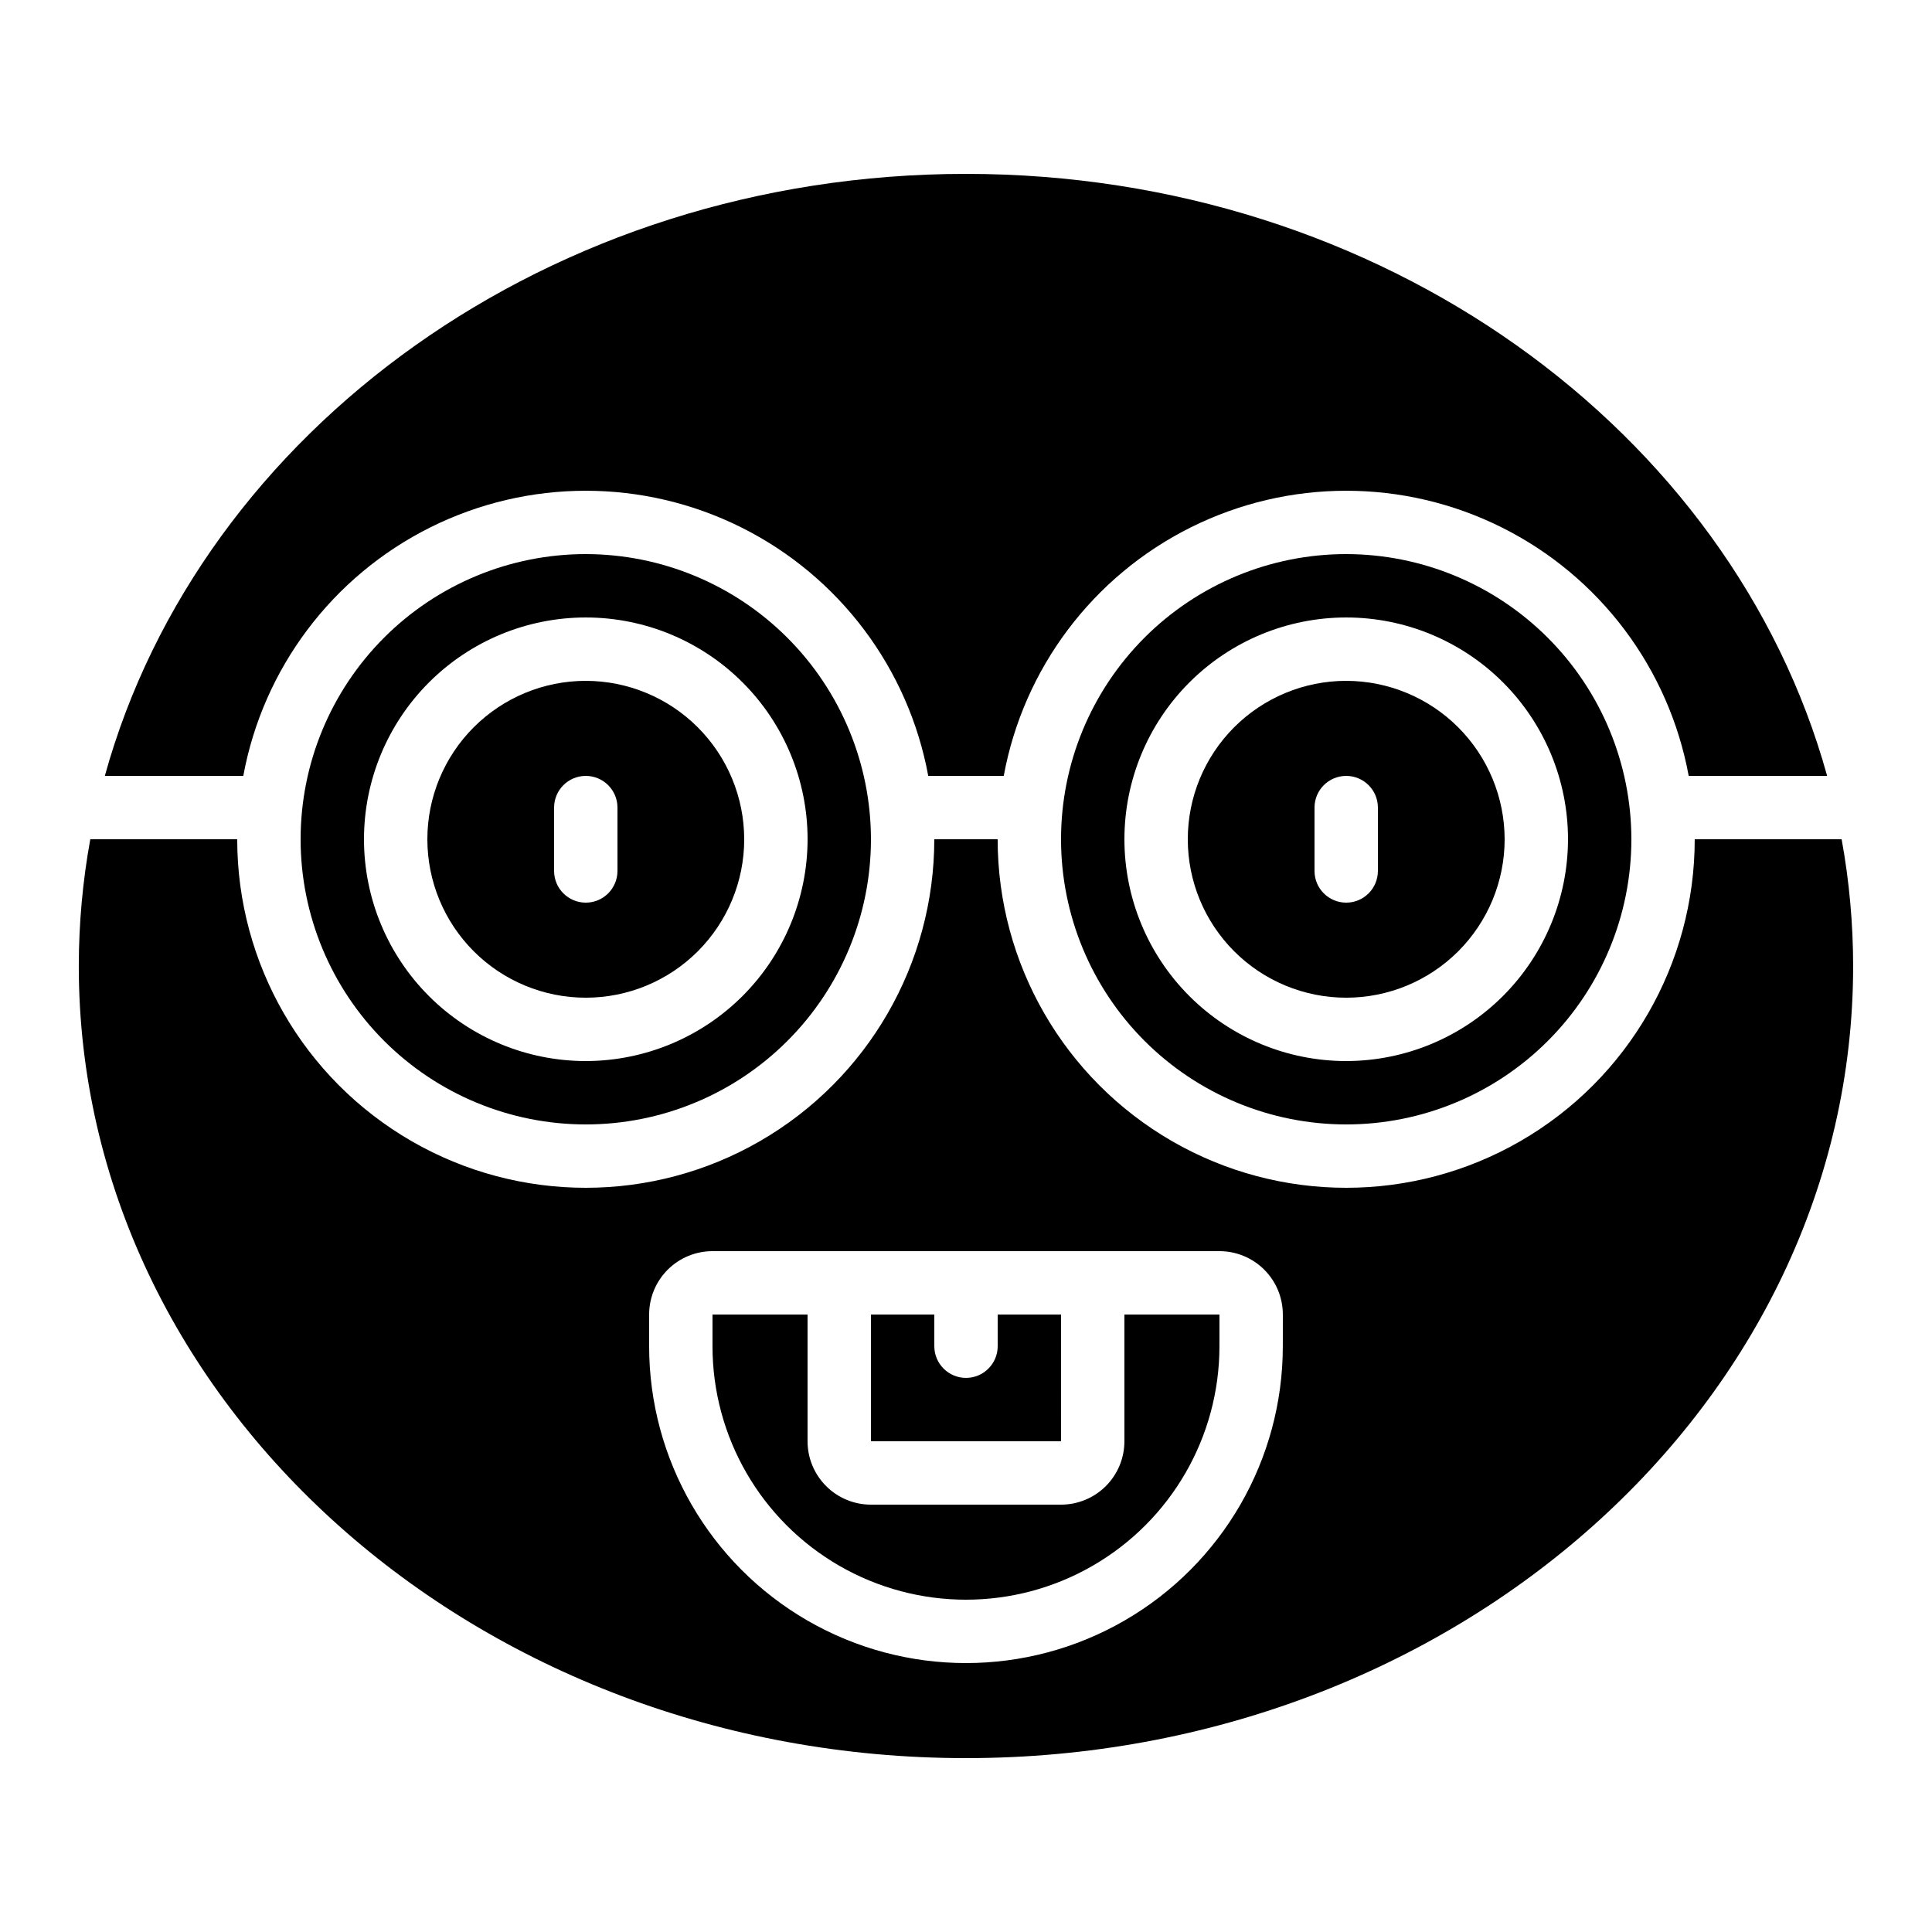 <?xml version="1.0" encoding="UTF-8"?>
<!-- Uploaded to: ICON Repo, www.iconrepo.com, Generator: ICON Repo Mixer Tools -->
<svg fill="#000000" width="800px" height="800px" version="1.1" viewBox="144 144 512 512" xmlns="http://www.w3.org/2000/svg">
 <g>
  <path d="m500.76 290.84c-20.043 0-39.266 7.961-53.438 22.133-14.172 14.176-22.137 33.395-22.137 53.438 0 20.043 7.965 39.266 22.137 53.438s33.395 22.137 53.438 22.137 39.262-7.965 53.438-22.137c14.172-14.172 22.133-33.395 22.133-53.438-0.023-20.035-7.992-39.242-22.16-53.41s-33.375-22.137-53.41-22.16zm0 134.35c-15.59 0-30.539-6.191-41.562-17.215-11.023-11.023-17.215-25.973-17.215-41.562 0-15.586 6.191-30.539 17.215-41.562 11.023-11.023 25.973-17.215 41.562-17.215 15.586 0 30.539 6.191 41.562 17.215 11.02 11.023 17.215 25.977 17.215 41.562-0.02 15.582-6.219 30.523-17.238 41.543-11.02 11.016-25.957 17.215-41.539 17.234z"/>
  <path d="m500.76 324.43c-11.137 0-21.816 4.426-29.688 12.297-7.875 7.875-12.297 18.555-12.297 29.688 0 11.137 4.422 21.816 12.297 29.688 7.871 7.875 18.551 12.297 29.688 12.297 11.133 0 21.812-4.422 29.688-12.297 7.871-7.871 12.297-18.551 12.297-29.688-0.016-11.129-4.441-21.801-12.312-29.672-7.871-7.871-18.543-12.297-29.672-12.312zm8.398 50.383h-0.004c0 4.637-3.758 8.395-8.395 8.395-4.641 0-8.398-3.758-8.398-8.395v-16.793c0-4.641 3.758-8.398 8.398-8.398 4.637 0 8.395 3.758 8.395 8.398z"/>
  <path d="m299.24 324.43c-11.137 0-21.816 4.426-29.688 12.297-7.875 7.875-12.297 18.555-12.297 29.688 0 11.137 4.422 21.816 12.297 29.688 7.871 7.875 18.551 12.297 29.688 12.297 11.133 0 21.812-4.422 29.688-12.297 7.871-7.871 12.297-18.551 12.297-29.688-0.016-11.129-4.441-21.801-12.312-29.672-7.871-7.871-18.543-12.297-29.672-12.312zm8.398 50.383h-0.004c0 4.637-3.758 8.395-8.395 8.395-4.641 0-8.398-3.758-8.398-8.395v-16.793c0-4.641 3.758-8.398 8.398-8.398 4.637 0 8.395 3.758 8.395 8.398z"/>
  <path d="m425.19 492.36h-16.793v8.398c0 4.637-3.758 8.395-8.395 8.395-4.641 0-8.398-3.758-8.398-8.395v-8.398h-16.793v33.586h50.383z"/>
  <path d="m441.98 525.95c0 4.457-1.77 8.727-4.922 11.875-3.148 3.152-7.418 4.922-11.875 4.922h-50.379c-4.453 0-8.727-1.77-11.875-4.922-3.148-3.148-4.918-7.418-4.918-11.875v-33.586h-25.191v8.398c0 23.996 12.805 46.176 33.586 58.172 20.785 12 46.391 12 67.176 0 20.785-11.996 33.586-34.176 33.586-58.172v-8.398h-25.188z"/>
  <path d="m299.24 290.84c-20.043 0-39.266 7.961-53.438 22.133-14.172 14.176-22.137 33.395-22.137 53.438 0 20.043 7.965 39.266 22.137 53.438s33.395 22.137 53.438 22.137 39.262-7.965 53.434-22.137c14.176-14.172 22.137-33.395 22.137-53.438-0.023-20.035-7.992-39.242-22.16-53.41-14.168-14.168-33.375-22.137-53.41-22.16zm0 134.35c-15.59 0-30.539-6.191-41.562-17.215-11.023-11.023-17.219-25.973-17.219-41.562 0-15.586 6.195-30.539 17.219-41.562 11.023-11.023 25.973-17.215 41.562-17.215 15.586 0 30.539 6.191 41.559 17.215 11.023 11.023 17.219 25.977 17.219 41.562-0.02 15.582-6.219 30.523-17.238 41.543-11.02 11.016-25.957 17.215-41.539 17.234z"/>
  <path d="m628.21 349.62c-25.34-91.523-118.02-159.54-228.21-159.54s-202.88 68.016-228.22 159.54h36.695c5.254-28.516 23.605-52.906 49.551-65.852 25.949-12.949 56.469-12.949 82.418 0 25.945 12.945 44.297 37.336 49.551 65.852h20.004c5.254-28.516 23.605-52.906 49.555-65.852 25.945-12.949 56.469-12.949 82.414 0 25.945 12.945 44.297 37.336 49.555 65.852z"/>
  <path d="m593.12 366.41c0 33-17.605 63.492-46.184 79.992s-63.785 16.5-92.363 0-46.184-46.992-46.184-79.992h-16.793c0 33-17.605 63.492-46.184 79.992s-63.785 16.5-92.363 0c-28.578-16.5-46.184-46.992-46.184-79.992h-38.938c-2.016 11.082-3.039 22.324-3.047 33.59 0 115.75 105.47 209.92 235.11 209.92 129.64 0 235.11-94.168 235.11-209.92-0.008-11.266-1.027-22.508-3.047-33.59zm-109.16 134.35c0 29.996-16.004 57.719-41.98 72.719-25.98 15-57.988 15-83.969 0s-41.984-42.723-41.984-72.719v-8.398c0-4.453 1.77-8.727 4.918-11.875 3.148-3.148 7.422-4.918 11.875-4.918h134.35c4.457 0 8.727 1.77 11.875 4.918 3.152 3.148 4.918 7.422 4.918 11.875z"/>
 </g>
</svg>